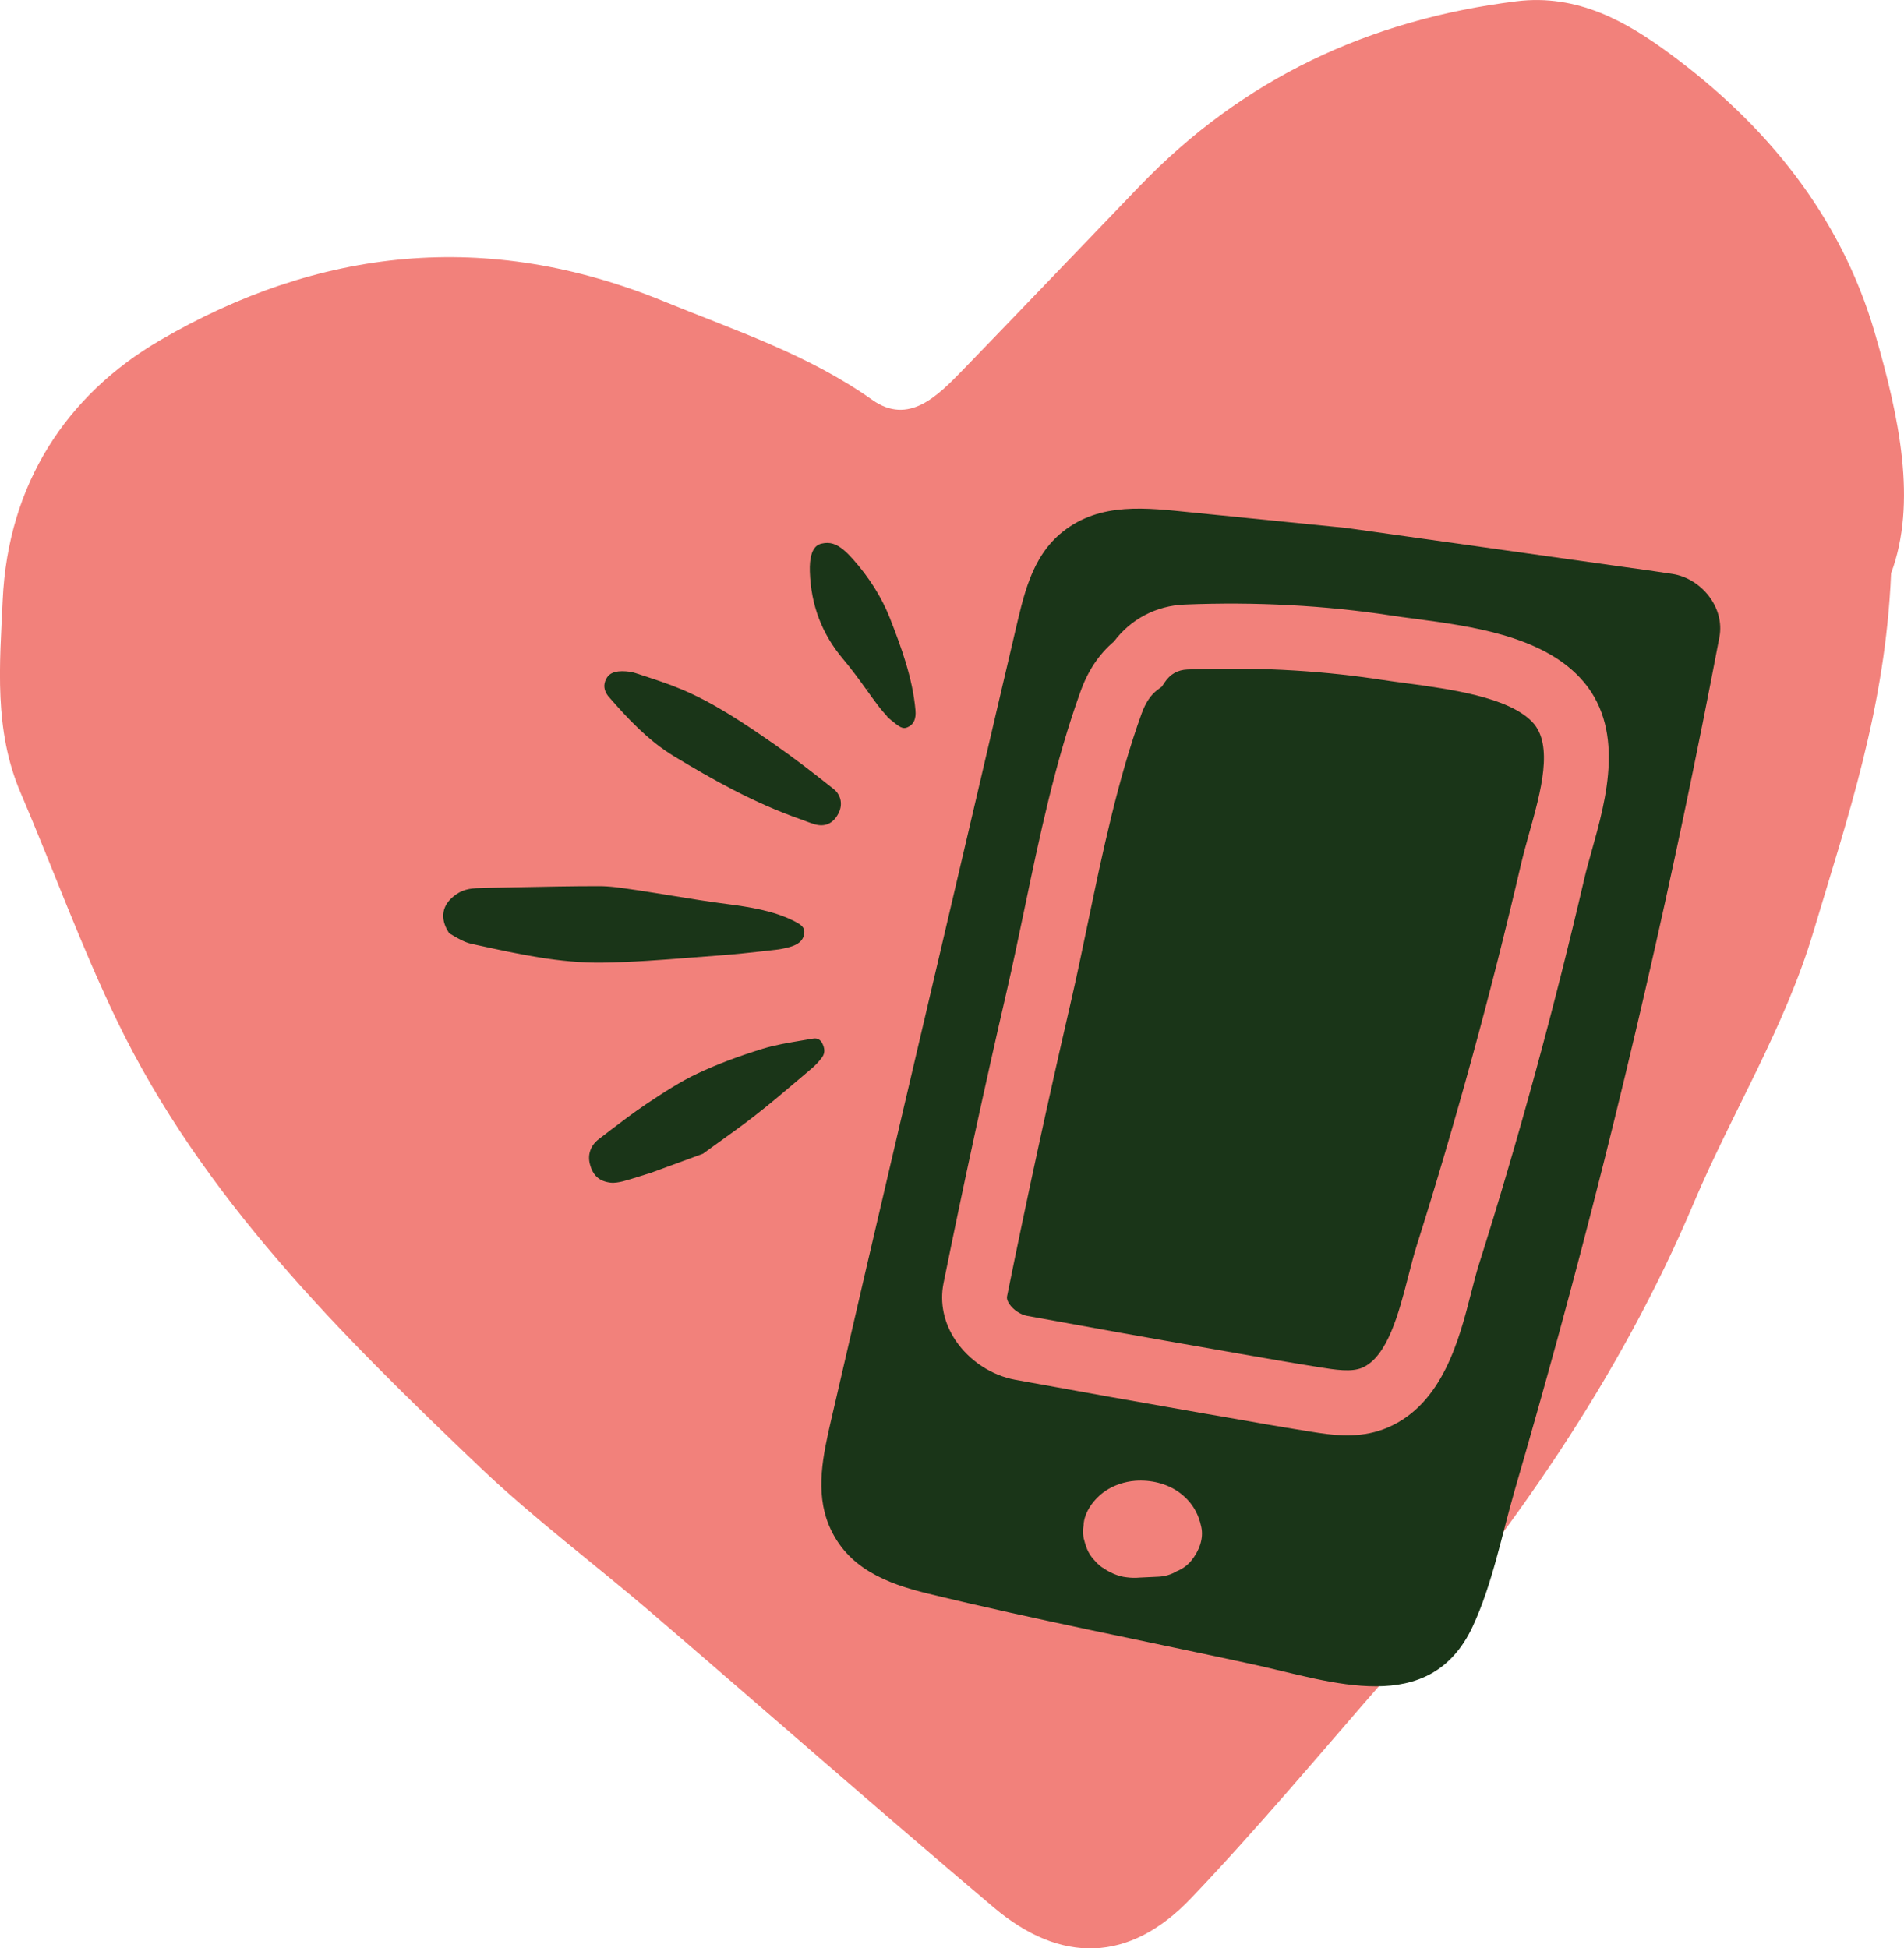 <?xml version="1.0" encoding="utf-8"?>
<!-- Generator: Adobe Illustrator 26.5.0, SVG Export Plug-In . SVG Version: 6.00 Build 0)  -->
<svg version="1.1" id="Layer_1" xmlns="http://www.w3.org/2000/svg" xmlns:xlink="http://www.w3.org/1999/xlink" x="0px" y="0px"
	 viewBox="0 0 190.18 194.63" style="enable-background:new 0 0 190.18 194.63;" xml:space="preserve">
<style type="text/css">
	.st0{fill:#D4E545;}
	.st1{fill:#1A3518;}
	.st2{fill:#F2817B;}
</style>
<g>
	<path class="st2" d="M188.89,57.27c-0.57,13.53-4.38,24.48-7.74,35.75c-2.9,9.71-8.14,18.09-11.97,27.15
		c-7.38,17.47-18.3,33.18-30.85,47.58c-6.41,7.35-12.67,14.85-19.39,21.9c-6.11,6.4-12.97,6.58-19.72,0.86
		c-11.46-9.7-22.74-19.61-34.13-29.39c-5.69-4.88-11.73-9.39-17.15-14.55c-13.96-13.32-27.72-26.93-36.26-44.62
		C8.1,94.53,5.29,86.75,2.05,79.17c-2.67-6.25-2.08-12.73-1.78-19.25c0.53-11.54,6.34-20.46,15.72-25.93
		c15.83-9.23,32.67-11.11,50.31-3.89c7.16,2.93,14.39,5.29,20.82,9.84c3.65,2.59,6.55-0.41,9.04-2.97
		c5.92-6.11,11.79-12.27,17.69-18.4c10.3-10.7,22.87-16.6,37.6-18.44c6.16-0.77,11.07,2.09,15.28,5.19
		c9.62,7.07,17.13,16.2,20.54,27.96C189.71,41.67,191.51,50.21,188.89,57.27"/>
	<g>
		<path class="st1" d="M167.04,57.33c-1.63-0.25-3.26-0.48-4.89-0.7l-27.66-3.89c-5.16-0.52-10.31-1.03-15.47-1.55
			c-4.49-0.45-9.09-1.07-12.86,1.92c-3.18,2.52-3.94,6.5-4.82,10.23c-1.26,5.35-2.5,10.7-3.75,16.06
			c-4.86,20.81-9.78,41.61-14.57,62.44c-0.79,3.44-1.64,7.16-0.2,10.58c1.79,4.22,5.72,5.76,9.86,6.77
			c10.8,2.62,21.75,4.74,32.61,7.1c7.67,1.67,17.54,5.37,21.82-3.84c1.95-4.2,2.89-9.09,4.17-13.53c1.49-5.13,2.94-10.26,4.35-15.41
			c6.3-23.06,11.65-46.37,16.11-69.86C172.31,60.67,169.92,57.77,167.04,57.33z M119,155.89c-0.39,0.47-0.87,0.83-1.45,1.06
			c-0.53,0.32-1.13,0.51-1.79,0.55c-0.64,0.03-1.27,0.06-1.91,0.09c-0.45,0.04-0.9,0.03-1.33-0.03c-0.41-0.04-0.83-0.16-1.24-0.33
			c-0.02-0.01-0.03-0.01-0.05-0.02c-0.01,0-0.01-0.01-0.02-0.01c-0.35-0.15-0.69-0.34-1-0.56c-0.03-0.02-0.06-0.04-0.1-0.05
			c-0.32-0.22-0.58-0.48-0.82-0.76c-0.02-0.03-0.05-0.05-0.08-0.08c-0.06-0.07-0.11-0.14-0.16-0.2c-0.25-0.33-0.44-0.68-0.56-1.06
			c-0.09-0.24-0.16-0.48-0.22-0.73c0-0.02-0.01-0.04-0.02-0.06c-0.01-0.03-0.02-0.07-0.02-0.1c-0.01-0.05-0.01-0.1-0.02-0.14
			c-0.01-0.08-0.02-0.16-0.03-0.25c0-0.05,0-0.1,0-0.15c0-0.1,0-0.2,0-0.3c0.01-0.08,0.02-0.15,0.03-0.23
			c0.01-0.05,0.01-0.09,0.02-0.14c0.04-1.33,1.04-2.67,2.16-3.44c0.85-0.58,1.94-0.95,3.01-1.03c1.53-0.11,3.13,0.26,4.37,1.15
			c1.24,0.9,1.93,2.07,2.22,3.46C120.25,153.73,119.76,154.94,119,155.89z M158.98,85.02c-0.28,1-0.55,1.95-0.74,2.79
			c-1.5,6.46-3.14,12.95-4.87,19.29c-1.87,6.83-3.72,13.12-5.66,19.24c-0.25,0.8-0.5,1.77-0.76,2.79
			c-1.2,4.69-2.85,11.12-8.33,13.47c-2.4,1.03-4.82,0.85-6.89,0.54c-0.35-0.05-0.7-0.11-1.03-0.16l-0.36-0.06
			c-2.63-0.42-5.26-0.88-7.8-1.33l-2.6-0.45c-5.96-1.04-12.02-2.12-18.53-3.31c-2.36-0.43-4.58-1.89-5.95-3.91
			c-1.18-1.75-1.61-3.78-1.22-5.72c2-9.89,4.13-19.72,6.32-29.21c0.61-2.65,1.17-5.33,1.76-8.16c1.51-7.24,3.07-14.74,5.62-21.79
			c0.74-2.06,1.86-3.72,3.33-4.96c1.68-2.24,4.23-3.58,7.06-3.69c7.12-0.29,14.07,0.09,20.6,1.09c0.75,0.12,1.55,0.22,2.39,0.33
			c5.56,0.74,12.49,1.67,16.45,5.84C162.46,72.6,160.45,79.78,158.98,85.02z"/>
		<path class="st1" d="M153.06,72.13c-2.38-2.51-8.3-3.3-12.6-3.88c-0.89-0.12-1.74-0.23-2.52-0.35c-0.22-0.03-0.45-0.07-0.67-0.1
			c-5.94-0.87-12.22-1.18-18.68-0.92c-0.95,0.04-1.7,0.46-2.23,1.25l-0.31,0.46l-0.44,0.33c-0.67,0.5-1.18,1.27-1.57,2.33
			c-2.39,6.62-3.91,13.88-5.37,20.9c-0.57,2.74-1.16,5.58-1.79,8.3c-2.18,9.43-4.3,19.2-6.29,29.04c-0.06,0.28,0.1,0.59,0.24,0.79
			c0.38,0.56,1.1,1.04,1.74,1.16c6.49,1.19,12.53,2.27,18.47,3.3l2.61,0.46c2.52,0.44,5.13,0.9,7.7,1.31l0.37,0.06
			c1.68,0.27,3.26,0.52,4.34,0.06c2.54-1.09,3.68-5.54,4.6-9.12c0.29-1.11,0.55-2.16,0.86-3.13c1.91-6.04,3.74-12.25,5.59-19
			c1.71-6.25,3.33-12.66,4.81-19.03c0.23-0.98,0.51-2,0.81-3.08C153.9,79.11,155.22,74.4,153.06,72.13z"/>
	</g>
	<g>
		<path class="st1" d="M60.54,67.84c0.2-0.39,0.55-0.78,1.58-0.79c0.51,0,0.97,0.06,1.36,0.19l0.64,0.21
			c1.31,0.43,2.67,0.87,3.95,1.41c3.27,1.38,6.15,3.32,9.32,5.52c1.92,1.34,3.74,2.74,5.88,4.44c0.18,0.14,0.34,0.32,0.45,0.51
			c0.33,0.53,0.36,1.17,0.1,1.78c-0.03,0.06-0.06,0.12-0.09,0.18c-0.52,0.99-1.35,1.35-2.39,1.04c-0.28-0.08-0.56-0.19-0.86-0.3
			c-0.23-0.09-0.39-0.15-0.54-0.2c-4.61-1.61-8.79-3.97-12.61-6.28c-2.64-1.59-4.78-3.94-6.59-6.02
			C60.3,68.95,60.26,68.39,60.54,67.84z"/>
		<path class="st1" d="M87.68,70.45c-0.38-0.5-0.75-1.01-1.11-1.52l0.24-0.14l-0.29,0.07c-0.76-1.05-1.48-2.04-2.28-2.99
			c-2.14-2.53-3.24-5.4-3.35-8.78c-0.04-1.36,0.22-2.05,0.52-2.4c0.25-0.29,0.53-0.36,0.67-0.39c0.8-0.19,1.47,0.02,2.24,0.68
			c0.26,0.22,0.53,0.49,0.85,0.85c1.64,1.84,2.89,3.82,3.71,5.9c1.13,2.89,2.27,5.97,2.56,9.2c0.08,0.89-0.17,1.46-0.82,1.73
			c-0.45,0.19-0.78-0.03-1.61-0.72l-0.32-0.27l-0.12-0.16C88.3,71.22,87.97,70.84,87.68,70.45z"/>
		<path class="st1" d="M63.21,88.86l-0.03,0.27L63.21,88.86l0.42,0.06c1.2,0.18,2.42,0.38,3.59,0.57c1.74,0.28,3.54,0.58,5.35,0.81
			c2.36,0.31,4.65,0.67,6.67,1.67c0.85,0.42,1.19,0.7,1.08,1.35c-0.06,0.37-0.26,0.68-0.6,0.91c-0.23,0.16-0.52,0.28-0.88,0.38
			c-0.52,0.14-0.98,0.23-1.41,0.27l-0.96,0.11c-1.51,0.17-3.08,0.34-4.6,0.45c-0.94,0.07-1.88,0.14-2.88,0.22
			c-2.9,0.23-5.91,0.46-8.84,0.5c-4.26,0.05-8.43-0.87-12.47-1.75l-0.63-0.14c-0.62-0.14-1.22-0.48-1.7-0.76
			c-0.15-0.09-0.29-0.17-0.41-0.24l-0.06-0.03l-0.04-0.06c-0.96-1.48-0.7-2.85,0.73-3.84c0.86-0.6,1.73-0.62,2.73-0.64
			c1.14-0.02,2.28-0.04,3.44-0.07c2.61-0.05,5.31-0.11,7.98-0.11C60.89,88.51,62.07,88.69,63.21,88.86z"/>
		<path class="st1" d="M64.49,110.33c1.81-1.21,3.45-2.28,5.19-3.1c1.91-0.9,4.03-1.7,6.48-2.46c1.27-0.39,2.62-0.61,3.92-0.83
			l1.12-0.19c0.46-0.08,0.77,0.1,0.98,0.57c0.07,0.16,0.12,0.3,0.14,0.45c0.05,0.31-0.02,0.59-0.2,0.84
			c-0.29,0.4-0.65,0.79-1.08,1.15l-1,0.85c-1.51,1.28-3.06,2.61-4.62,3.82c-1.28,1-2.6,1.94-3.77,2.78l-0.24,0.17
			c-0.41,0.29-0.81,0.58-1.2,0.87l-5.2,1.91c-0.13,0.05-0.26,0.09-0.39,0.12l-0.86,0.27c-0.45,0.14-1.01,0.32-1.55,0.46
			c-0.38,0.09-0.83,0.18-1.24,0.13c-1.11-0.14-1.74-0.7-2.04-1.82c-0.27-0.98,0.07-1.91,0.87-2.52l1.17-0.9
			C62.12,112.03,63.3,111.13,64.49,110.33z"/>
	</g>
</g>
</svg>
